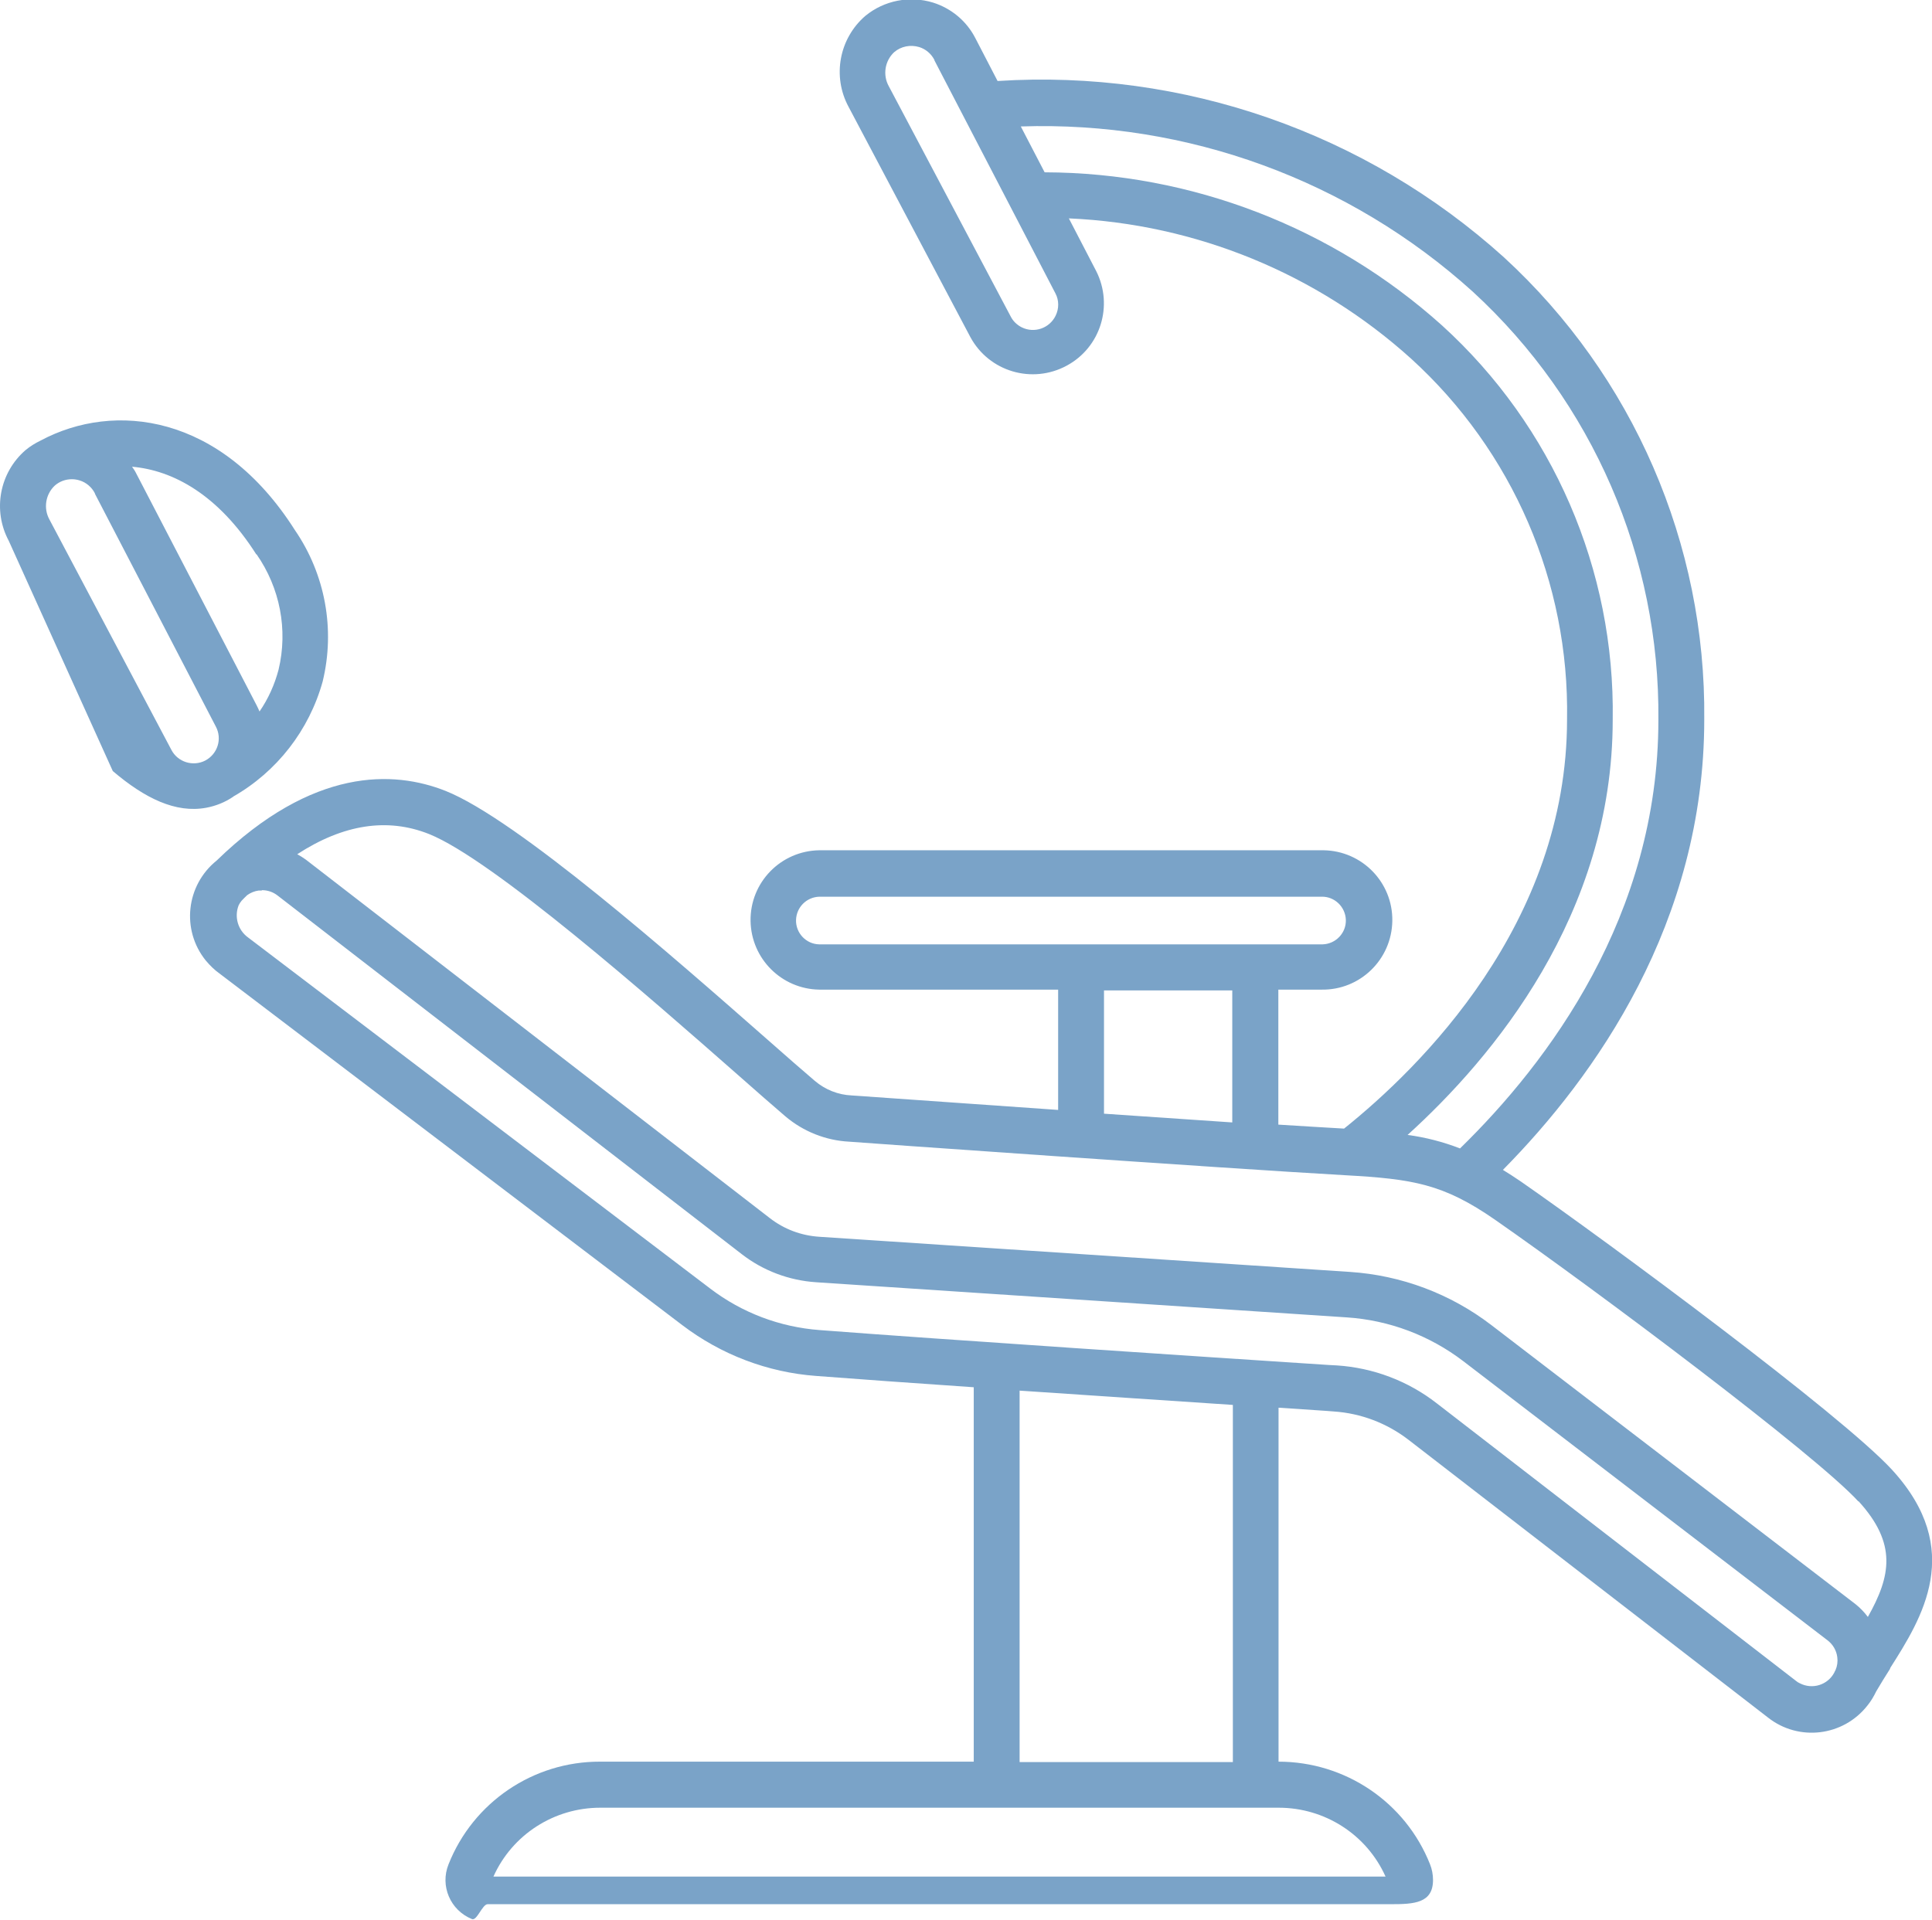 <?xml version="1.0" encoding="UTF-8"?>
<svg id="_レイヤー_2" data-name="レイヤー 2" xmlns="http://www.w3.org/2000/svg" viewBox="0 0 97.3 96.7">
  <defs>
    <style>
      .cls-1 {
        fill: #7aa3c8;
        fill-rule: evenodd;
        stroke-width: 0px;
      }
    </style>
  </defs>
  <g id="_レイヤー_1-2" data-name="レイヤー 1">
    <path class="cls-1" d="m95.19,84.06c-.24.38-.48.76-.7,1.14-.12.25-.26.49-.44.71-1.22,1.56-3.47,1.83-5.02.6l-18.09-13.98c-1.09-.84-2.4-1.34-3.77-1.43l-.38-.03-2.4-.16v17.83c3.36,0,6.39,2.04,7.63,5.17.1.25.15.52.15.79,0,1.17-.95,1.22-2.12,1.22H24.56c-.27,0-.54.85-.79.75-1.09-.44-1.62-1.67-1.18-2.76,1.24-3.13,4.27-5.18,7.63-5.17h18.82v-18.86c-3.06-.21-5.87-.41-7.94-.57-2.44-.18-4.78-1.07-6.74-2.56l-23.29-17.7c-.27-.19-.5-.42-.71-.67-1.24-1.54-.99-3.79.55-5.03,4.86-4.72,8.93-4.54,11.53-3.51,3.59,1.43,11.47,8.36,16.18,12.5,1,.88,1.83,1.61,2.42,2.11.52.44,1.17.7,1.85.73.11,0,4.89.35,10.4.73v-6.06h-12.03c-1.9-.03-3.43-1.56-3.46-3.46-.03-1.94,1.52-3.53,3.46-3.56h25.4c1.94.03,3.49,1.62,3.46,3.56-.03,1.94-1.62,3.49-3.56,3.46h-2.18v6.8c1.28.08,2.41.15,3.31.2,3.82-3.06,11.23-10.31,11.23-20.61.12-6.9-2.74-13.52-7.85-18.17-4.75-4.29-10.84-6.79-17.24-7.07l1.38,2.66c.87,1.73.22,3.84-1.49,4.76-1.74.94-3.91.3-4.85-1.44l-6.14-11.61c-.82-1.53-.47-3.43.85-4.57.95-.78,2.23-1.03,3.41-.67.92.29,1.69.93,2.13,1.79l1.12,2.16c9.35-.6,18.54,2.6,25.5,8.88,6.51,5.98,10.18,14.44,10.09,23.28,0,10.25-5.48,17.97-10.14,22.69.29.18.59.37.91.59,4.44,3.09,16.15,11.75,18.69,14.52,3.68,4.02,1.5,7.47-.1,9.99Zm-64.96,7c-2.32,0-4.43,1.35-5.38,3.47h44.93c-.95-2.12-3.06-3.47-5.38-3.47H30.23Zm31.86-2.31v-17.98c-3.26-.22-7.08-.47-10.74-.72v18.71h10.74ZM13.18,44.86c-.05,0-.11,0-.16,0-.21.03-.4.11-.57.23-.09.09-.19.18-.28.28-.06.07-.11.15-.15.23-.23.58-.04,1.25.47,1.62l23.28,17.69c1.6,1.22,3.51,1.94,5.51,2.09,6.27.48,19.37,1.35,25.67,1.76l.38.02c1.83.12,3.58.78,5.03,1.91l18.09,13.98c.06.05.12.09.19.12.63.33,1.41.09,1.74-.54.02-.04.03-.08.06-.12.09-.21.12-.43.09-.65-.04-.34-.22-.65-.5-.86l-18.33-14.05c-1.7-1.3-3.74-2.07-5.88-2.21l-26.72-1.77c-1.36-.09-2.67-.58-3.75-1.42l-23.37-18.06c-.23-.18-.5-.27-.79-.27Zm53.37,2.71h.06c.66-.02,1.19-.57,1.17-1.23-.02-.66-.57-1.19-1.23-1.17h-25.29c-.64.02-1.15.53-1.17,1.17-.02.66.51,1.22,1.17,1.23h25.29Zm-10.95,2.31v6.22c2.21.15,4.43.3,6.46.44v-6.65h-6.46ZM47.06,3.02c-.16-.31-.44-.55-.77-.65-.44-.13-.91-.04-1.26.26-.47.44-.58,1.15-.27,1.71l6.14,11.6c.12.24.32.43.56.55.63.31,1.39.05,1.7-.58.18-.36.18-.79-.01-1.14l-6.09-11.73Zm36.46,33.25c.08-8.19-3.31-16.03-9.35-21.58-6.22-5.62-14.38-8.6-22.76-8.32l1.2,2.31c7.39.02,14.51,2.77,20.01,7.71,5.59,5.08,8.72,12.32,8.6,19.87,0,9.82-6.05,17.03-10.33,20.91.9.12,1.79.35,2.64.68,4.46-4.35,9.99-11.73,9.99-21.58Zm10.07,39.36c-2.16-2.36-13.16-10.61-18.3-14.19-2.61-1.81-4.14-2.05-7.54-2.24-6.18-.35-24.79-1.67-24.98-1.69-1.18-.06-2.31-.51-3.21-1.27-.6-.51-1.44-1.25-2.45-2.14-4.3-3.78-12.3-10.81-15.51-12.09-2.09-.83-4.31-.49-6.63,1.02.15.08.29.17.43.27l23.37,18.06c.72.56,1.58.88,2.49.94l26.72,1.77c2.59.17,5.07,1.1,7.13,2.68l18.33,14.05c.24.19.45.41.63.65h0c1.16-2.06,1.48-3.69-.47-5.83ZM11.75,40.13c-.41.28-.88.47-1.37.56h0c-1.53.28-3.08-.47-4.7-1.85L.44,27.24c-.82-1.53-.47-3.43.85-4.57.23-.19.49-.35.76-.48h0c3.7-1.98,9.08-1.35,12.8,4.51,1.53,2.23,2.04,5,1.4,7.63-.68,2.45-2.3,4.54-4.51,5.8Zm-6.97-15.28c-.16-.31-.44-.55-.77-.65-.13-.04-.26-.06-.39-.06-.32,0-.62.11-.86.32-.47.44-.58,1.15-.27,1.71l6.14,11.6h0c.32.62,1.09.86,1.71.54.62-.33.86-1.09.53-1.71l-6.09-11.73Zm8.13,3.08c-1.92-3.02-4.2-4.24-6.26-4.42.06.09.13.18.18.28l6.09,11.73c.06.11.1.21.15.32.44-.64.76-1.35.96-2.11.48-2.01.07-4.12-1.11-5.81Z"/>
  </g>
</svg>